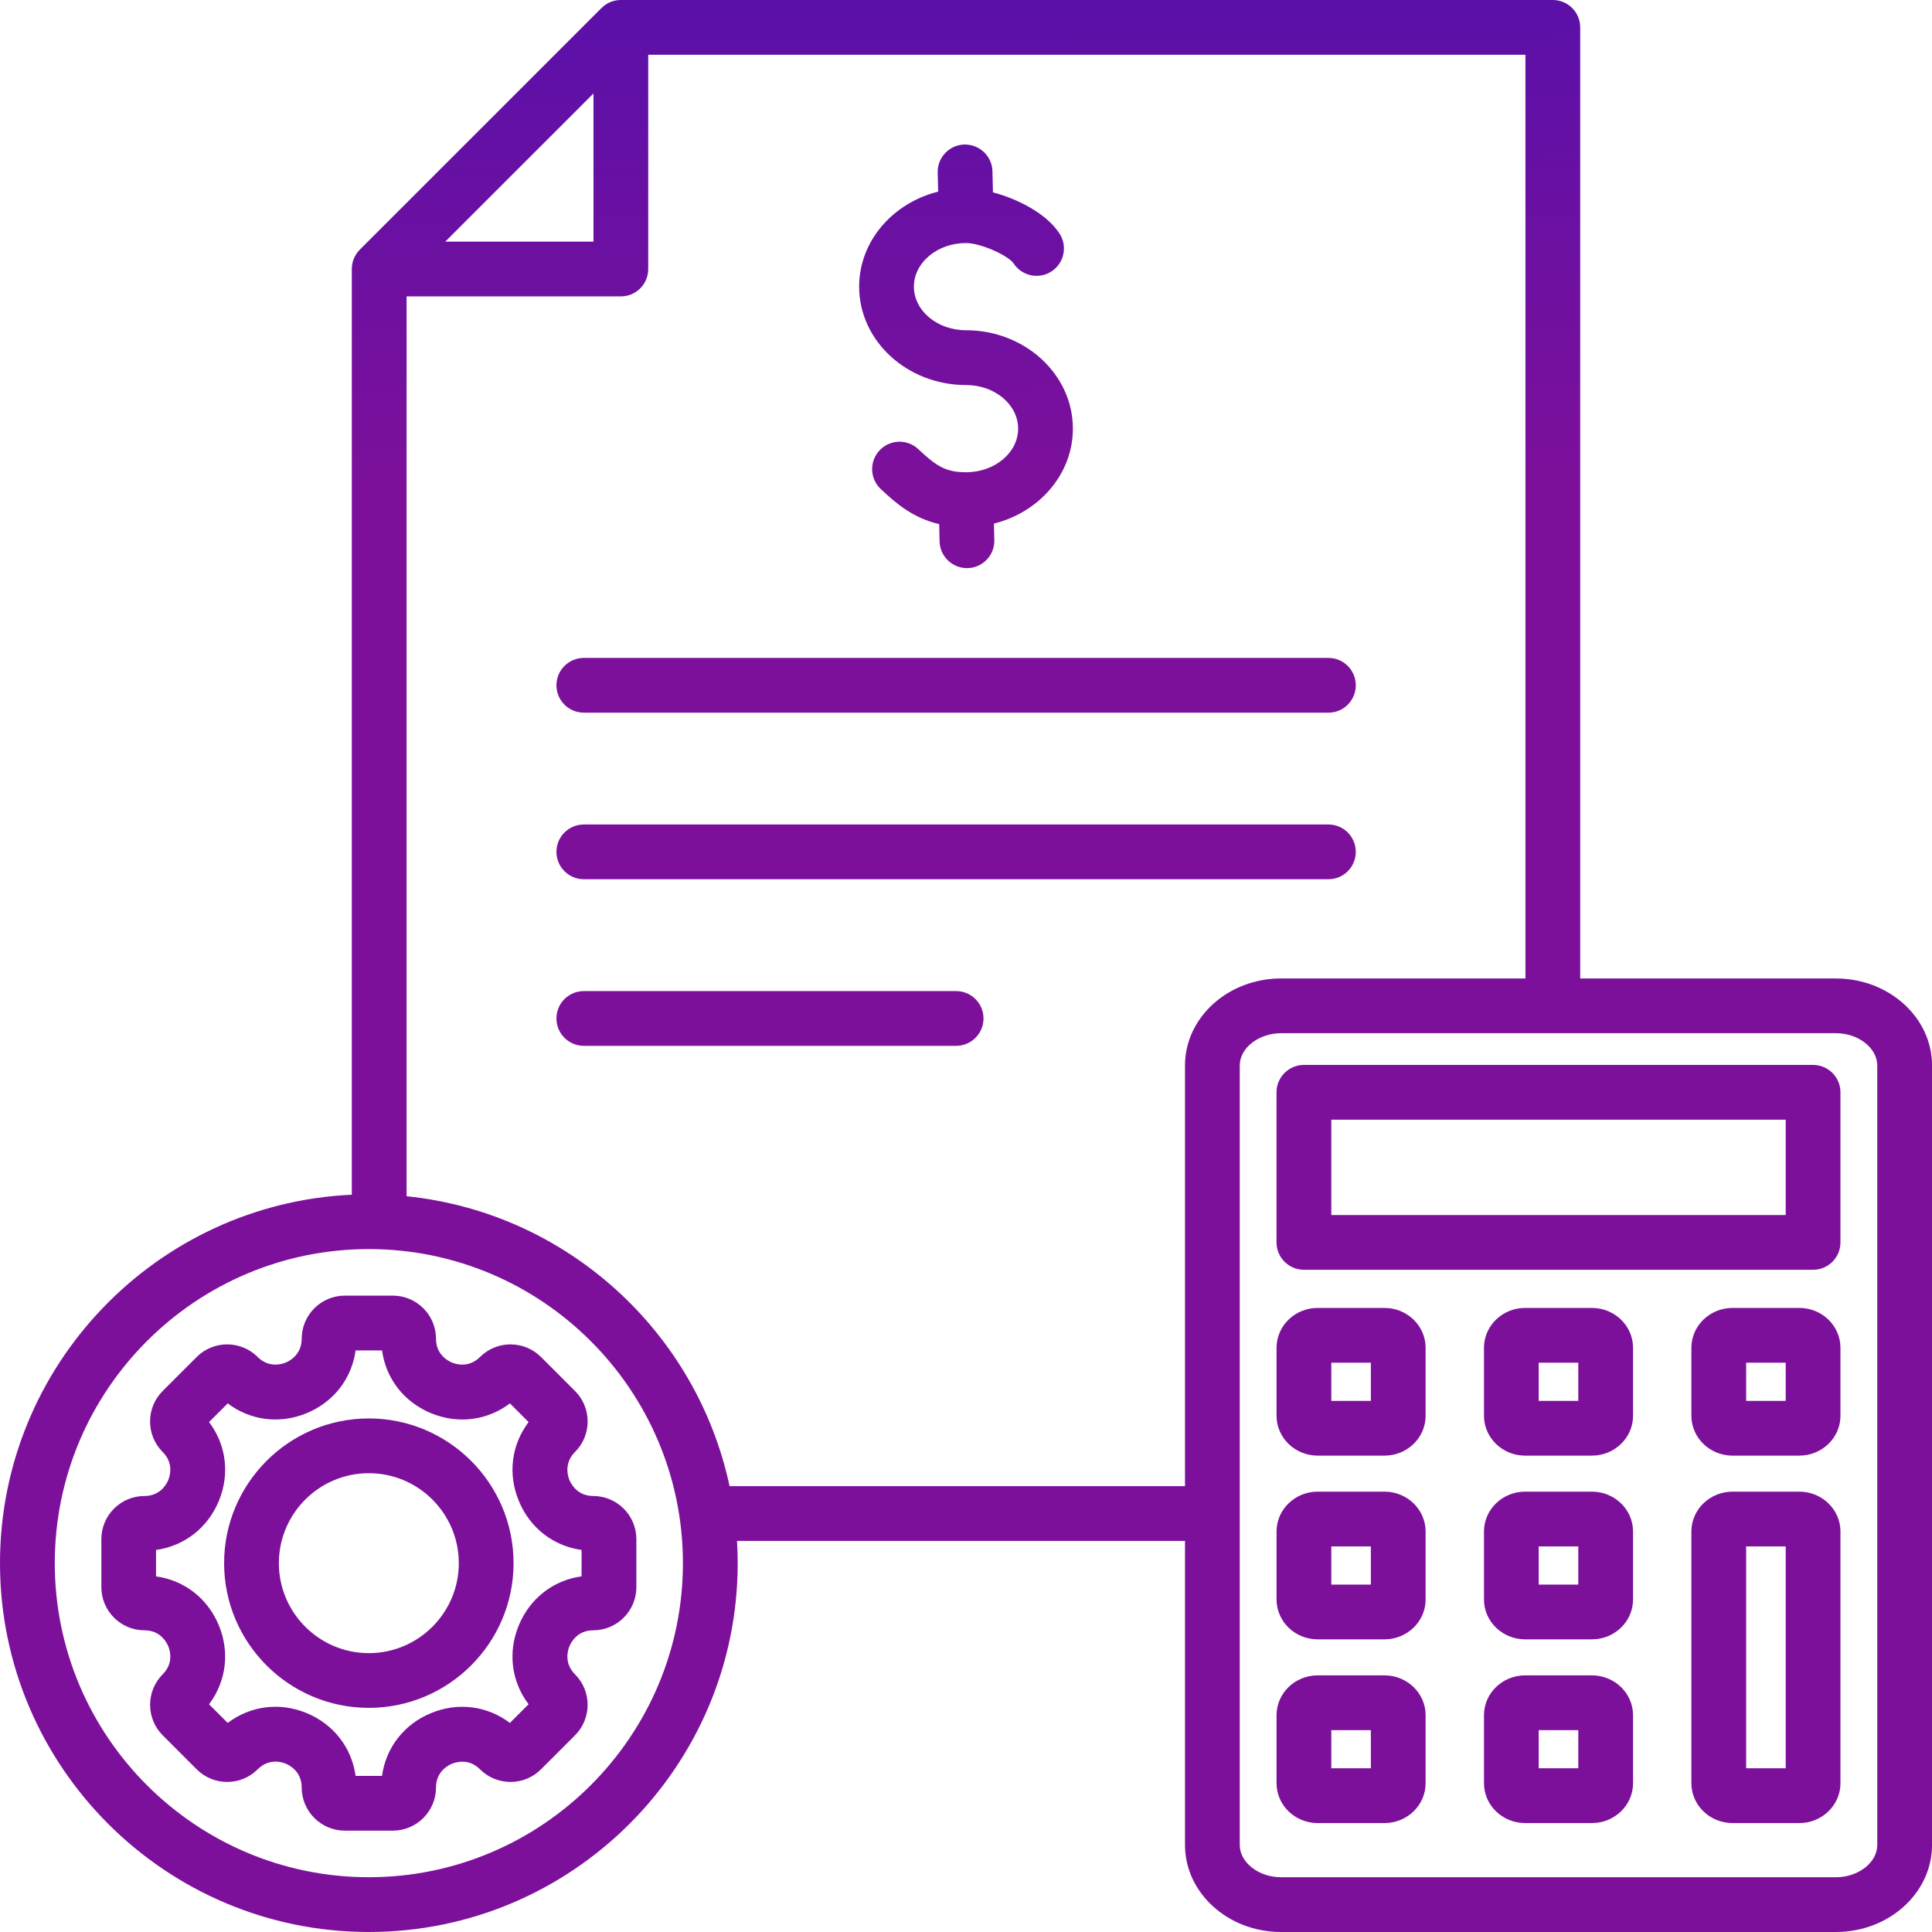 <svg width="65" height="65" viewBox="0 0 65 65" fill="none" xmlns="http://www.w3.org/2000/svg">
<path d="M28.905 9.644C28.905 8.117 30.034 6.829 31.563 6.448L31.548 5.805C31.536 5.297 31.938 4.875 32.447 4.862C32.955 4.855 33.378 5.252 33.39 5.761L33.407 6.471C34.244 6.694 35.202 7.181 35.643 7.853C35.923 8.279 35.805 8.85 35.38 9.129C34.955 9.408 34.383 9.29 34.104 8.865C33.931 8.604 33.008 8.177 32.5 8.177C31.534 8.177 30.747 8.835 30.747 9.644C30.747 10.453 31.534 11.111 32.5 11.111C34.483 11.111 36.096 12.595 36.096 14.421C36.096 15.947 34.968 17.234 33.44 17.616L33.453 18.171C33.466 18.68 33.063 19.102 32.554 19.114C32.547 19.114 32.539 19.114 32.532 19.114C32.034 19.114 31.624 18.716 31.611 18.215L31.598 17.633C30.741 17.436 30.174 16.964 29.631 16.452C29.261 16.103 29.244 15.52 29.594 15.15C29.943 14.78 30.526 14.763 30.896 15.112C31.512 15.694 31.831 15.888 32.501 15.888C33.468 15.888 34.254 15.229 34.254 14.421C34.254 13.612 33.467 12.954 32.5 12.954C30.518 12.954 28.905 11.469 28.905 9.644ZM19.643 23.977H44.693C45.202 23.977 45.614 23.565 45.614 23.056C45.614 22.547 45.202 22.135 44.693 22.135H19.643C19.134 22.135 18.721 22.547 18.721 23.056C18.721 23.565 19.134 23.977 19.643 23.977ZM19.643 29.581H44.693C45.202 29.581 45.614 29.169 45.614 28.66C45.614 28.151 45.202 27.739 44.693 27.739H19.643C19.134 27.739 18.721 28.151 18.721 28.66C18.721 29.169 19.134 29.581 19.643 29.581ZM32.167 33.344H19.643C19.134 33.344 18.721 33.756 18.721 34.265C18.721 34.774 19.134 35.186 19.643 35.186H32.167C32.676 35.186 33.089 34.774 33.089 34.265C33.089 33.756 32.676 33.344 32.167 33.344ZM65.001 35.846V62.073C65.001 63.687 63.551 65 61.768 65H43.1C41.318 65 39.868 63.687 39.868 62.073V51.842H24.796C24.811 52.09 24.819 52.339 24.819 52.591C24.819 59.433 19.252 65 12.409 65C5.567 65 0 59.433 0 52.591C0 45.941 5.259 40.496 11.836 40.195V9.051C11.836 8.806 11.934 8.572 12.106 8.399L20.237 0.27C20.41 0.097 20.644 0 20.888 0H52.242C52.751 0 53.164 0.412 53.164 0.921V32.92H61.768C63.55 32.919 65.001 34.232 65.001 35.846ZM14.981 8.129H19.967V3.144L14.981 8.129ZM22.976 52.591C22.976 46.764 18.235 42.024 12.409 42.024C6.582 42.024 1.843 46.764 1.843 52.591C1.843 58.417 6.583 63.157 12.409 63.157C18.236 63.157 22.976 58.418 22.976 52.591ZM39.868 50V35.846C39.868 34.232 41.318 32.919 43.1 32.919H51.322V1.842H21.809V9.051C21.809 9.56 21.397 9.972 20.888 9.972H13.679V40.246C19.062 40.796 23.437 44.8 24.545 50H39.868ZM63.158 35.846C63.158 35.258 62.522 34.761 61.768 34.761H43.1C42.347 34.761 41.71 35.258 41.71 35.846V62.073C41.71 62.661 42.347 63.158 43.1 63.158H61.768C62.522 63.158 63.159 62.661 63.159 62.073L63.158 35.846ZM47.963 57.706V59.995C47.963 60.734 47.343 61.335 46.58 61.335H44.331C43.569 61.335 42.948 60.734 42.948 59.995V57.706C42.948 56.967 43.569 56.366 44.331 56.366H46.58C47.343 56.366 47.963 56.967 47.963 57.706ZM46.121 58.208H44.79V59.492H46.121V58.208ZM47.963 51.525V53.814C47.963 54.553 47.343 55.154 46.58 55.154H44.331C43.569 55.154 42.948 54.553 42.948 53.814V51.525C42.948 50.786 43.569 50.185 44.331 50.185H46.58C47.343 50.185 47.963 50.786 47.963 51.525ZM46.121 52.027H44.79V53.312H46.121V52.027ZM47.963 45.344V47.633C47.963 48.372 47.343 48.973 46.58 48.973H44.331C43.569 48.973 42.948 48.372 42.948 47.633V45.344C42.948 44.605 43.569 44.004 44.331 44.004H46.58C47.343 44.004 47.963 44.605 47.963 45.344ZM46.121 45.847H44.79V47.131H46.121V45.847ZM61.92 45.344V47.633C61.92 48.372 61.3 48.973 60.537 48.973H58.289C57.526 48.973 56.905 48.372 56.905 47.633V45.344C56.905 44.605 57.526 44.004 58.289 44.004H60.537C61.3 44.004 61.92 44.605 61.92 45.344ZM60.078 45.847H58.747V47.131H60.078V45.847ZM54.942 51.525V53.814C54.942 54.553 54.322 55.154 53.559 55.154H51.31C50.548 55.154 49.927 54.553 49.927 53.814V51.525C49.927 50.786 50.548 50.185 51.31 50.185H53.559C54.322 50.185 54.942 50.786 54.942 51.525ZM53.1 52.027H51.768V53.312H53.1V52.027ZM54.942 57.706V59.995C54.942 60.734 54.322 61.335 53.559 61.335H51.31C50.548 61.335 49.927 60.734 49.927 59.995V57.706C49.927 56.967 50.548 56.366 51.31 56.366H53.559C54.322 56.366 54.942 56.967 54.942 57.706ZM53.1 58.208H51.768V59.492H53.1V58.208ZM54.942 45.344V47.633C54.942 48.372 54.322 48.973 53.559 48.973H51.31C50.548 48.973 49.927 48.372 49.927 47.633V45.344C49.927 44.605 50.548 44.004 51.31 44.004H53.559C54.322 44.004 54.942 44.605 54.942 45.344ZM53.1 45.847H51.768V47.131H53.1V45.847ZM61.92 36.749V41.799C61.92 42.308 61.508 42.72 60.999 42.72H43.869C43.36 42.72 42.947 42.308 42.947 41.799V36.749C42.947 36.24 43.36 35.828 43.869 35.828H61C61.508 35.829 61.92 36.241 61.92 36.749ZM60.078 37.67H44.79V40.879H60.078V37.67ZM61.92 51.525V59.995C61.92 60.734 61.3 61.335 60.537 61.335H58.289C57.526 61.335 56.905 60.734 56.905 59.995V51.525C56.905 50.786 57.526 50.185 58.289 50.185H60.537C61.3 50.185 61.92 50.786 61.92 51.525ZM60.078 52.027H58.747V59.492H60.078V52.027ZM19.958 50.331C20.758 50.331 21.41 50.982 21.41 51.783V53.398C21.41 54.198 20.759 54.85 19.958 54.85C19.421 54.85 19.21 55.26 19.158 55.386C19.106 55.511 18.966 55.951 19.345 56.33C19.911 56.896 19.911 57.817 19.345 58.383L18.202 59.526C17.928 59.8 17.564 59.951 17.176 59.951C16.788 59.951 16.423 59.8 16.149 59.526C15.77 59.146 15.331 59.287 15.205 59.339C15.079 59.391 14.669 59.603 14.669 60.138C14.669 60.938 14.018 61.59 13.217 61.59H11.602C10.802 61.59 10.15 60.939 10.15 60.138C10.15 59.601 9.741 59.389 9.615 59.337C9.49 59.285 9.05 59.145 8.67 59.526C8.396 59.8 8.031 59.951 7.644 59.951C7.256 59.951 6.891 59.8 6.617 59.526L5.474 58.383C4.909 57.817 4.909 56.896 5.474 56.33C5.854 55.951 5.713 55.511 5.661 55.386C5.609 55.26 5.397 54.85 4.862 54.85C4.061 54.85 3.41 54.199 3.41 53.398V51.783C3.41 50.982 4.061 50.331 4.862 50.331C5.398 50.331 5.609 49.92 5.661 49.795C5.713 49.67 5.854 49.23 5.474 48.851C5.2 48.577 5.049 48.212 5.049 47.824C5.049 47.436 5.2 47.072 5.474 46.798L6.617 45.655C7.183 45.089 8.104 45.089 8.67 45.655C9.049 46.034 9.489 45.894 9.614 45.842C9.74 45.79 10.15 45.578 10.15 45.042C10.15 44.242 10.801 43.59 11.602 43.59H13.217C14.018 43.59 14.669 44.241 14.669 45.042C14.669 45.579 15.079 45.79 15.205 45.842C15.33 45.894 15.77 46.034 16.149 45.655C16.715 45.089 17.636 45.089 18.202 45.655L19.345 46.798C19.619 47.072 19.77 47.436 19.77 47.824C19.77 48.212 19.619 48.577 19.345 48.851C18.966 49.23 19.106 49.669 19.158 49.795C19.21 49.921 19.421 50.331 19.958 50.331ZM19.567 52.147C18.621 52.015 17.832 51.41 17.456 50.5C17.079 49.591 17.208 48.605 17.784 47.844L17.156 47.216C16.394 47.792 15.408 47.922 14.498 47.544C13.589 47.168 12.983 46.379 12.853 45.434H11.964C11.833 46.38 11.228 47.168 10.319 47.544C9.41 47.921 8.423 47.792 7.662 47.216L7.033 47.844C7.609 48.605 7.739 49.591 7.362 50.5C6.985 51.409 6.196 52.015 5.25 52.147V53.035C6.196 53.166 6.985 53.772 7.362 54.681C7.738 55.59 7.609 56.577 7.033 57.338L7.661 57.966C8.423 57.389 9.409 57.259 10.318 57.635C11.227 58.012 11.833 58.801 11.964 59.748H12.852C12.983 58.802 13.589 58.013 14.498 57.637C15.407 57.26 16.393 57.39 17.155 57.966L17.784 57.337C17.207 56.576 17.078 55.59 17.455 54.681C17.831 53.772 18.62 53.165 19.566 53.034L19.567 52.147ZM17.278 52.591C17.278 55.275 15.094 57.459 12.409 57.459C9.725 57.459 7.54 55.275 7.54 52.591C7.54 49.906 9.725 47.722 12.409 47.722C15.094 47.722 17.278 49.906 17.278 52.591ZM15.436 52.591C15.436 50.922 14.078 49.564 12.409 49.564C10.741 49.564 9.382 50.922 9.382 52.591C9.382 54.26 10.741 55.618 12.409 55.618C14.078 55.618 15.436 54.26 15.436 52.591Z" fill="url(#paint0_linear_2044_1736)"/>
<defs>
<linearGradient id="paint0_linear_2044_1736" x1="64.012" y1="16.09" x2="63.808" y2="-26.298" gradientUnits="userSpaceOnUse">
<stop stop-color="#7C109B"/>
<stop offset="1" stop-color="#2510BD"/>
</linearGradient>
</defs>
</svg>
